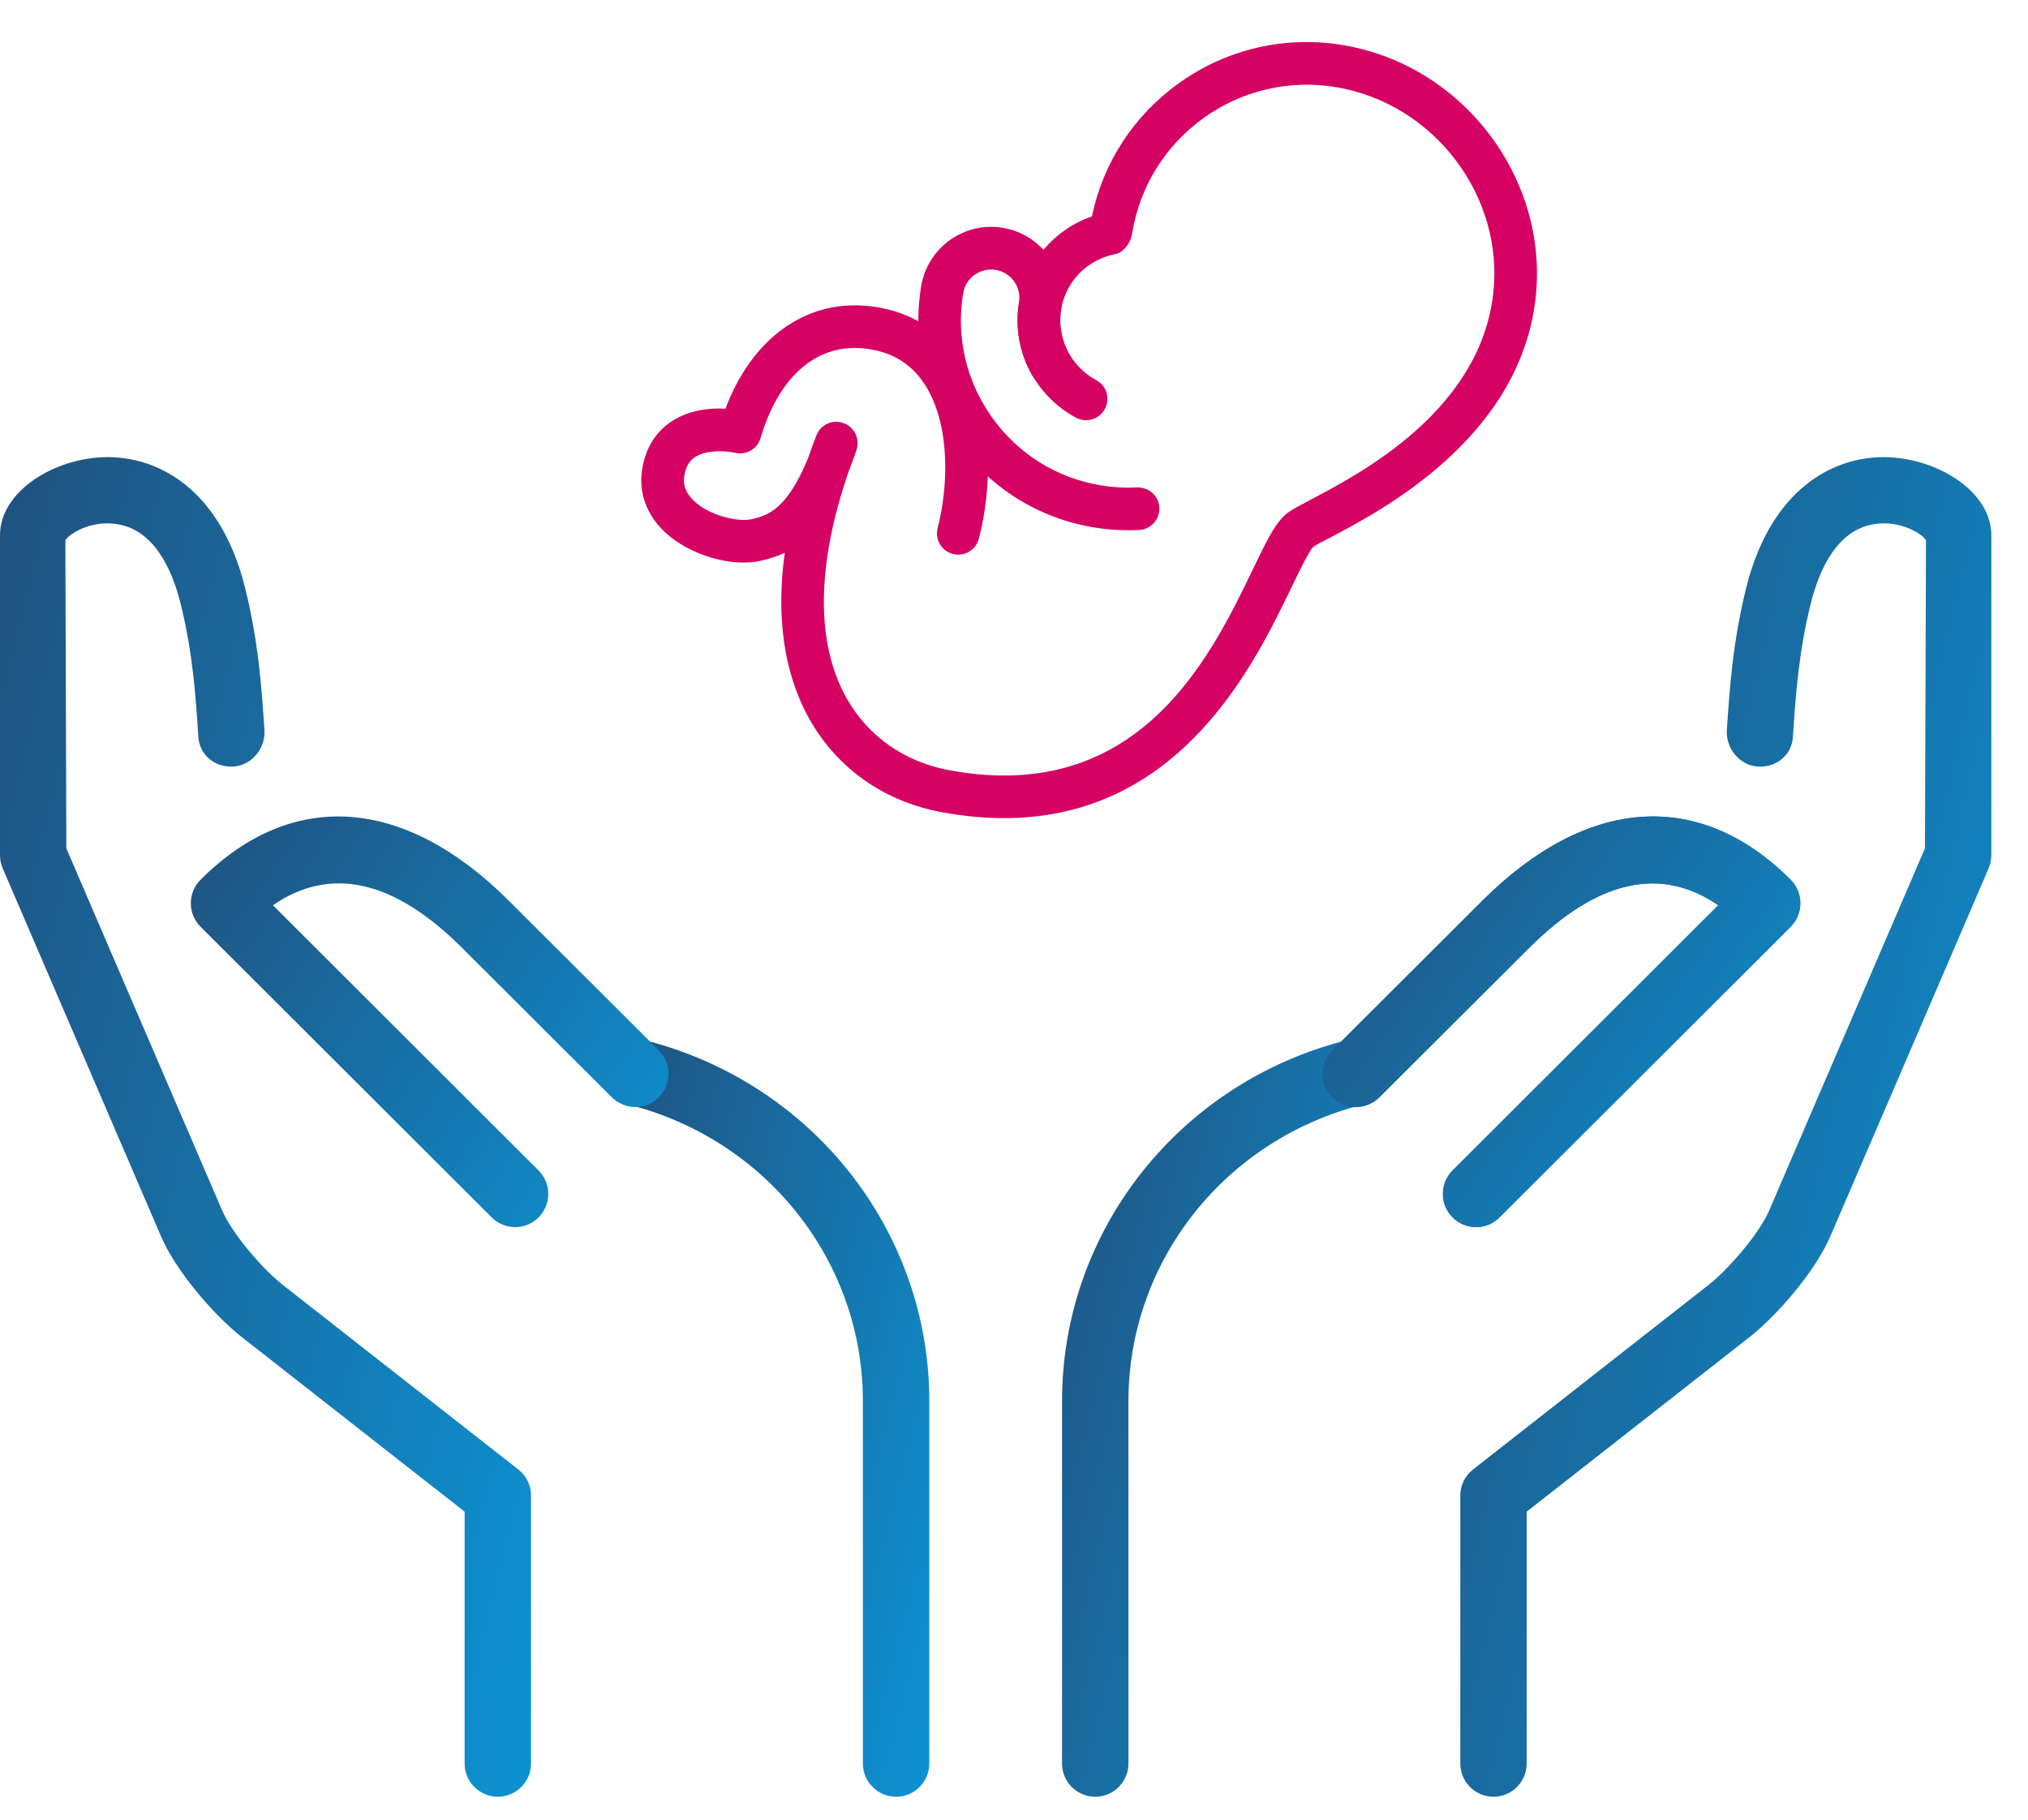 <?xml version="1.0" encoding="UTF-8"?> <svg xmlns="http://www.w3.org/2000/svg" width="39" height="35" viewBox="0 0 39 35" fill="none"><path d="M28.721 34.559C29.073 34.559 29.359 34.273 29.359 33.921V29.076L33.663 25.704C34.201 25.275 34.922 24.434 35.205 23.765L38.243 16.702C38.277 16.623 38.295 16.536 38.295 16.449V10.298C38.295 9.504 37.395 8.918 36.526 8.812C35.448 8.673 34.094 9.259 33.583 11.297C33.32 12.355 33.262 13.25 33.209 14.039C33.185 14.39 33.451 14.721 33.803 14.744C34.155 14.768 34.458 14.527 34.479 14.176C34.532 13.387 34.587 12.553 34.823 11.605C34.984 10.964 35.328 10.177 36.065 10.078C36.558 10.008 36.97 10.272 37.038 10.392L37.018 16.318L34.03 23.266C33.844 23.711 33.264 24.389 32.871 24.703L28.327 28.265C28.172 28.384 28.083 28.57 28.083 28.766V33.921C28.083 34.273 28.369 34.559 28.721 34.559Z" fill="url(#paint0_linear_644_37)"></path><path d="M9.574 34.559C9.221 34.559 8.935 34.273 8.935 33.921V29.076L4.632 25.704C4.094 25.275 3.372 24.434 3.09 23.765L0.052 16.702C0.018 16.623 -0 16.536 -0 16.449V10.298C-0 9.504 0.9 8.918 1.769 8.812C2.846 8.673 4.201 9.259 4.711 11.297C4.974 12.355 5.033 13.25 5.085 14.039C5.11 14.39 4.844 14.721 4.492 14.744C4.14 14.768 3.837 14.527 3.815 14.176C3.763 13.387 3.708 12.553 3.472 11.605C3.311 10.964 2.966 10.177 2.23 10.078C1.737 10.008 1.325 10.272 1.257 10.392L1.276 16.318L4.265 23.266C4.451 23.711 5.031 24.389 5.424 24.703L9.968 28.265C10.123 28.384 10.212 28.57 10.212 28.766V33.921C10.212 34.273 9.926 34.559 9.574 34.559Z" fill="url(#paint1_linear_644_37)"></path><path d="M17.233 34.559C16.88 34.559 16.594 34.273 16.594 33.92V26.947C16.594 24.257 14.737 21.912 12.077 21.244C11.735 21.158 11.528 20.811 11.614 20.469C11.699 20.128 12.04 19.916 12.388 20.005C15.615 20.817 17.871 23.672 17.871 26.947V33.92C17.871 34.273 17.585 34.559 17.233 34.559Z" fill="url(#paint2_linear_644_37)"></path><path d="M9.908 23.603C9.745 23.603 9.581 23.54 9.456 23.416L3.856 17.825C3.736 17.705 3.67 17.543 3.67 17.373C3.67 17.205 3.737 17.042 3.856 16.922C5.611 15.166 7.775 15.315 9.791 17.33L12.669 20.202C12.918 20.451 12.918 20.856 12.669 21.105C12.42 21.355 12.016 21.354 11.767 21.106L8.888 18.234C7.58 16.925 6.356 16.648 5.249 17.412L10.357 22.513C10.606 22.762 10.606 23.166 10.357 23.416C10.235 23.54 10.072 23.603 9.908 23.603Z" fill="url(#paint3_linear_644_37)"></path><path d="M21.062 34.559C20.71 34.559 20.424 34.273 20.424 33.92V26.947C20.424 23.672 22.68 20.817 25.907 20.005C26.253 19.916 26.595 20.128 26.681 20.469C26.766 20.811 26.559 21.158 26.218 21.244C23.558 21.912 21.701 24.257 21.701 26.947V33.92C21.701 34.273 21.415 34.559 21.062 34.559Z" fill="url(#paint4_linear_644_37)"></path><path d="M28.387 23.603C28.223 23.603 28.06 23.54 27.935 23.416C27.686 23.166 27.686 22.763 27.935 22.513L33.043 17.412C31.938 16.65 30.712 16.927 29.404 18.234L26.526 21.106C26.277 21.354 25.872 21.355 25.623 21.105C25.374 20.856 25.374 20.451 25.623 20.202L28.502 17.33C30.517 15.315 32.681 15.166 34.436 16.922C34.556 17.042 34.622 17.204 34.622 17.373C34.622 17.543 34.555 17.705 34.436 17.825L28.836 23.416C28.713 23.54 28.55 23.603 28.387 23.603Z" fill="url(#paint5_linear_644_37)"></path><path d="M28.387 23.603C28.223 23.603 28.06 23.54 27.935 23.416C27.686 23.166 27.686 22.763 27.935 22.513L33.043 17.412C31.938 16.65 30.712 16.927 29.404 18.234L26.526 21.106C26.277 21.354 25.872 21.355 25.623 21.105C25.374 20.856 25.374 20.451 25.623 20.202L28.502 17.33C30.517 15.315 32.681 15.166 34.436 16.922C34.556 17.042 34.622 17.204 34.622 17.373C34.622 17.543 34.555 17.705 34.436 17.825L28.836 23.416C28.713 23.54 28.55 23.603 28.387 23.603Z" fill="url(#paint6_linear_644_37)"></path><path d="M21.701 10.199C21.479 10.199 21.256 10.181 21.034 10.144C19.973 9.968 19.043 9.388 18.415 8.51C17.788 7.632 17.54 6.564 17.715 5.503C17.839 4.762 18.541 4.257 19.285 4.382C20.026 4.505 20.53 5.209 20.406 5.951C20.357 6.246 20.413 6.552 20.56 6.811C20.673 7.007 20.605 7.258 20.408 7.371C20.214 7.482 19.962 7.416 19.848 7.219C19.606 6.797 19.517 6.3 19.596 5.817C19.645 5.521 19.444 5.24 19.148 5.191C18.852 5.144 18.572 5.341 18.523 5.638C18.382 6.482 18.58 7.333 19.08 8.033C19.581 8.732 20.322 9.195 21.167 9.335C21.399 9.373 21.635 9.388 21.864 9.375C22.095 9.37 22.284 9.537 22.295 9.763C22.307 9.989 22.133 10.182 21.907 10.194C21.841 10.197 21.771 10.199 21.701 10.199Z" fill="#D50264"></path><path d="M19.311 15.736C18.936 15.736 18.536 15.7 18.11 15.622C17.001 15.417 16.096 14.778 15.561 13.823C15.193 13.166 14.884 12.138 15.092 10.632C14.94 10.703 14.792 10.748 14.648 10.782C14.08 10.919 13.264 10.68 12.79 10.238C12.431 9.903 12.274 9.467 12.351 9.012C12.417 8.619 12.611 8.306 12.911 8.107C13.253 7.881 13.664 7.844 13.95 7.861C14.523 6.348 15.731 5.608 17.106 5.959C17.712 6.114 18.205 6.489 18.53 7.042C19.124 8.049 19.071 9.417 18.824 10.361C18.768 10.58 18.546 10.711 18.325 10.655C18.105 10.598 17.974 10.374 18.032 10.155C18.226 9.405 18.289 8.25 17.824 7.459C17.608 7.092 17.298 6.855 16.902 6.754C15.86 6.485 15.014 7.114 14.626 8.426C14.564 8.635 14.353 8.758 14.138 8.709C14.004 8.679 13.601 8.635 13.363 8.794C13.294 8.84 13.198 8.927 13.16 9.15C13.149 9.216 13.114 9.42 13.35 9.639C13.669 9.937 14.221 10.042 14.456 9.986C14.747 9.916 15.133 9.822 15.549 8.788C15.595 8.653 15.645 8.516 15.699 8.377C15.778 8.169 16.008 8.06 16.221 8.138C16.431 8.213 16.542 8.442 16.472 8.653C16.422 8.8 16.372 8.936 16.322 9.064C15.7 10.864 15.685 12.365 16.277 13.423C16.691 14.162 17.394 14.656 18.26 14.816C21.902 15.487 23.277 12.646 24.096 10.946C24.374 10.369 24.542 10.021 24.78 9.851C24.853 9.799 24.997 9.721 25.194 9.617C26.17 9.105 28.457 7.903 28.715 5.651C28.932 3.772 27.575 1.989 25.692 1.676C24.799 1.527 23.893 1.736 23.153 2.265C22.413 2.794 21.923 3.58 21.774 4.477C21.753 4.653 21.618 4.854 21.445 4.888C20.904 4.996 20.497 5.413 20.407 5.951C20.316 6.498 20.587 7.044 21.081 7.311C21.281 7.418 21.355 7.667 21.248 7.866C21.14 8.065 20.893 8.14 20.692 8.033C19.889 7.601 19.448 6.71 19.598 5.816C19.725 5.05 20.272 4.415 20.998 4.162C21.214 3.128 21.804 2.22 22.674 1.598C23.592 0.941 24.711 0.682 25.825 0.867C28.133 1.25 29.794 3.438 29.53 5.745C29.22 8.428 26.572 9.819 25.574 10.343C25.425 10.422 25.313 10.478 25.257 10.517C25.177 10.591 24.987 10.986 24.834 11.302C24.115 12.793 22.694 15.736 19.311 15.736Z" fill="#D50264"></path><defs><linearGradient id="paint0_linear_644_37" x1="27.131" y1="12.723" x2="42.391" y2="16.414" gradientUnits="userSpaceOnUse"><stop stop-color="#20517E"></stop><stop offset="1" stop-color="#0D91D1"></stop></linearGradient><linearGradient id="paint1_linear_644_37" x1="-0.952" y1="12.723" x2="14.308" y2="16.414" gradientUnits="userSpaceOnUse"><stop stop-color="#20517E"></stop><stop offset="1" stop-color="#0D91D1"></stop></linearGradient><linearGradient id="paint2_linear_644_37" x1="11.009" y1="22.208" x2="20.296" y2="24.649" gradientUnits="userSpaceOnUse"><stop stop-color="#20517E"></stop><stop offset="1" stop-color="#0D91D1"></stop></linearGradient><linearGradient id="paint3_linear_644_37" x1="2.814" y1="16.909" x2="12.476" y2="23.767" gradientUnits="userSpaceOnUse"><stop stop-color="#20517E"></stop><stop offset="1" stop-color="#0D91D1"></stop></linearGradient><linearGradient id="paint4_linear_644_37" x1="19.839" y1="22.208" x2="29.125" y2="24.648" gradientUnits="userSpaceOnUse"><stop stop-color="#20517E"></stop><stop offset="1" stop-color="#0D91D1"></stop></linearGradient><linearGradient id="paint5_linear_644_37" x1="24.58" y1="16.909" x2="34.243" y2="23.767" gradientUnits="userSpaceOnUse"><stop stop-color="#20517E"></stop><stop offset="1" stop-color="#0D91D1"></stop></linearGradient><linearGradient id="paint6_linear_644_37" x1="24.58" y1="16.909" x2="34.243" y2="23.767" gradientUnits="userSpaceOnUse"><stop stop-color="#20517E"></stop><stop offset="1" stop-color="#0D91D1"></stop></linearGradient></defs></svg> 